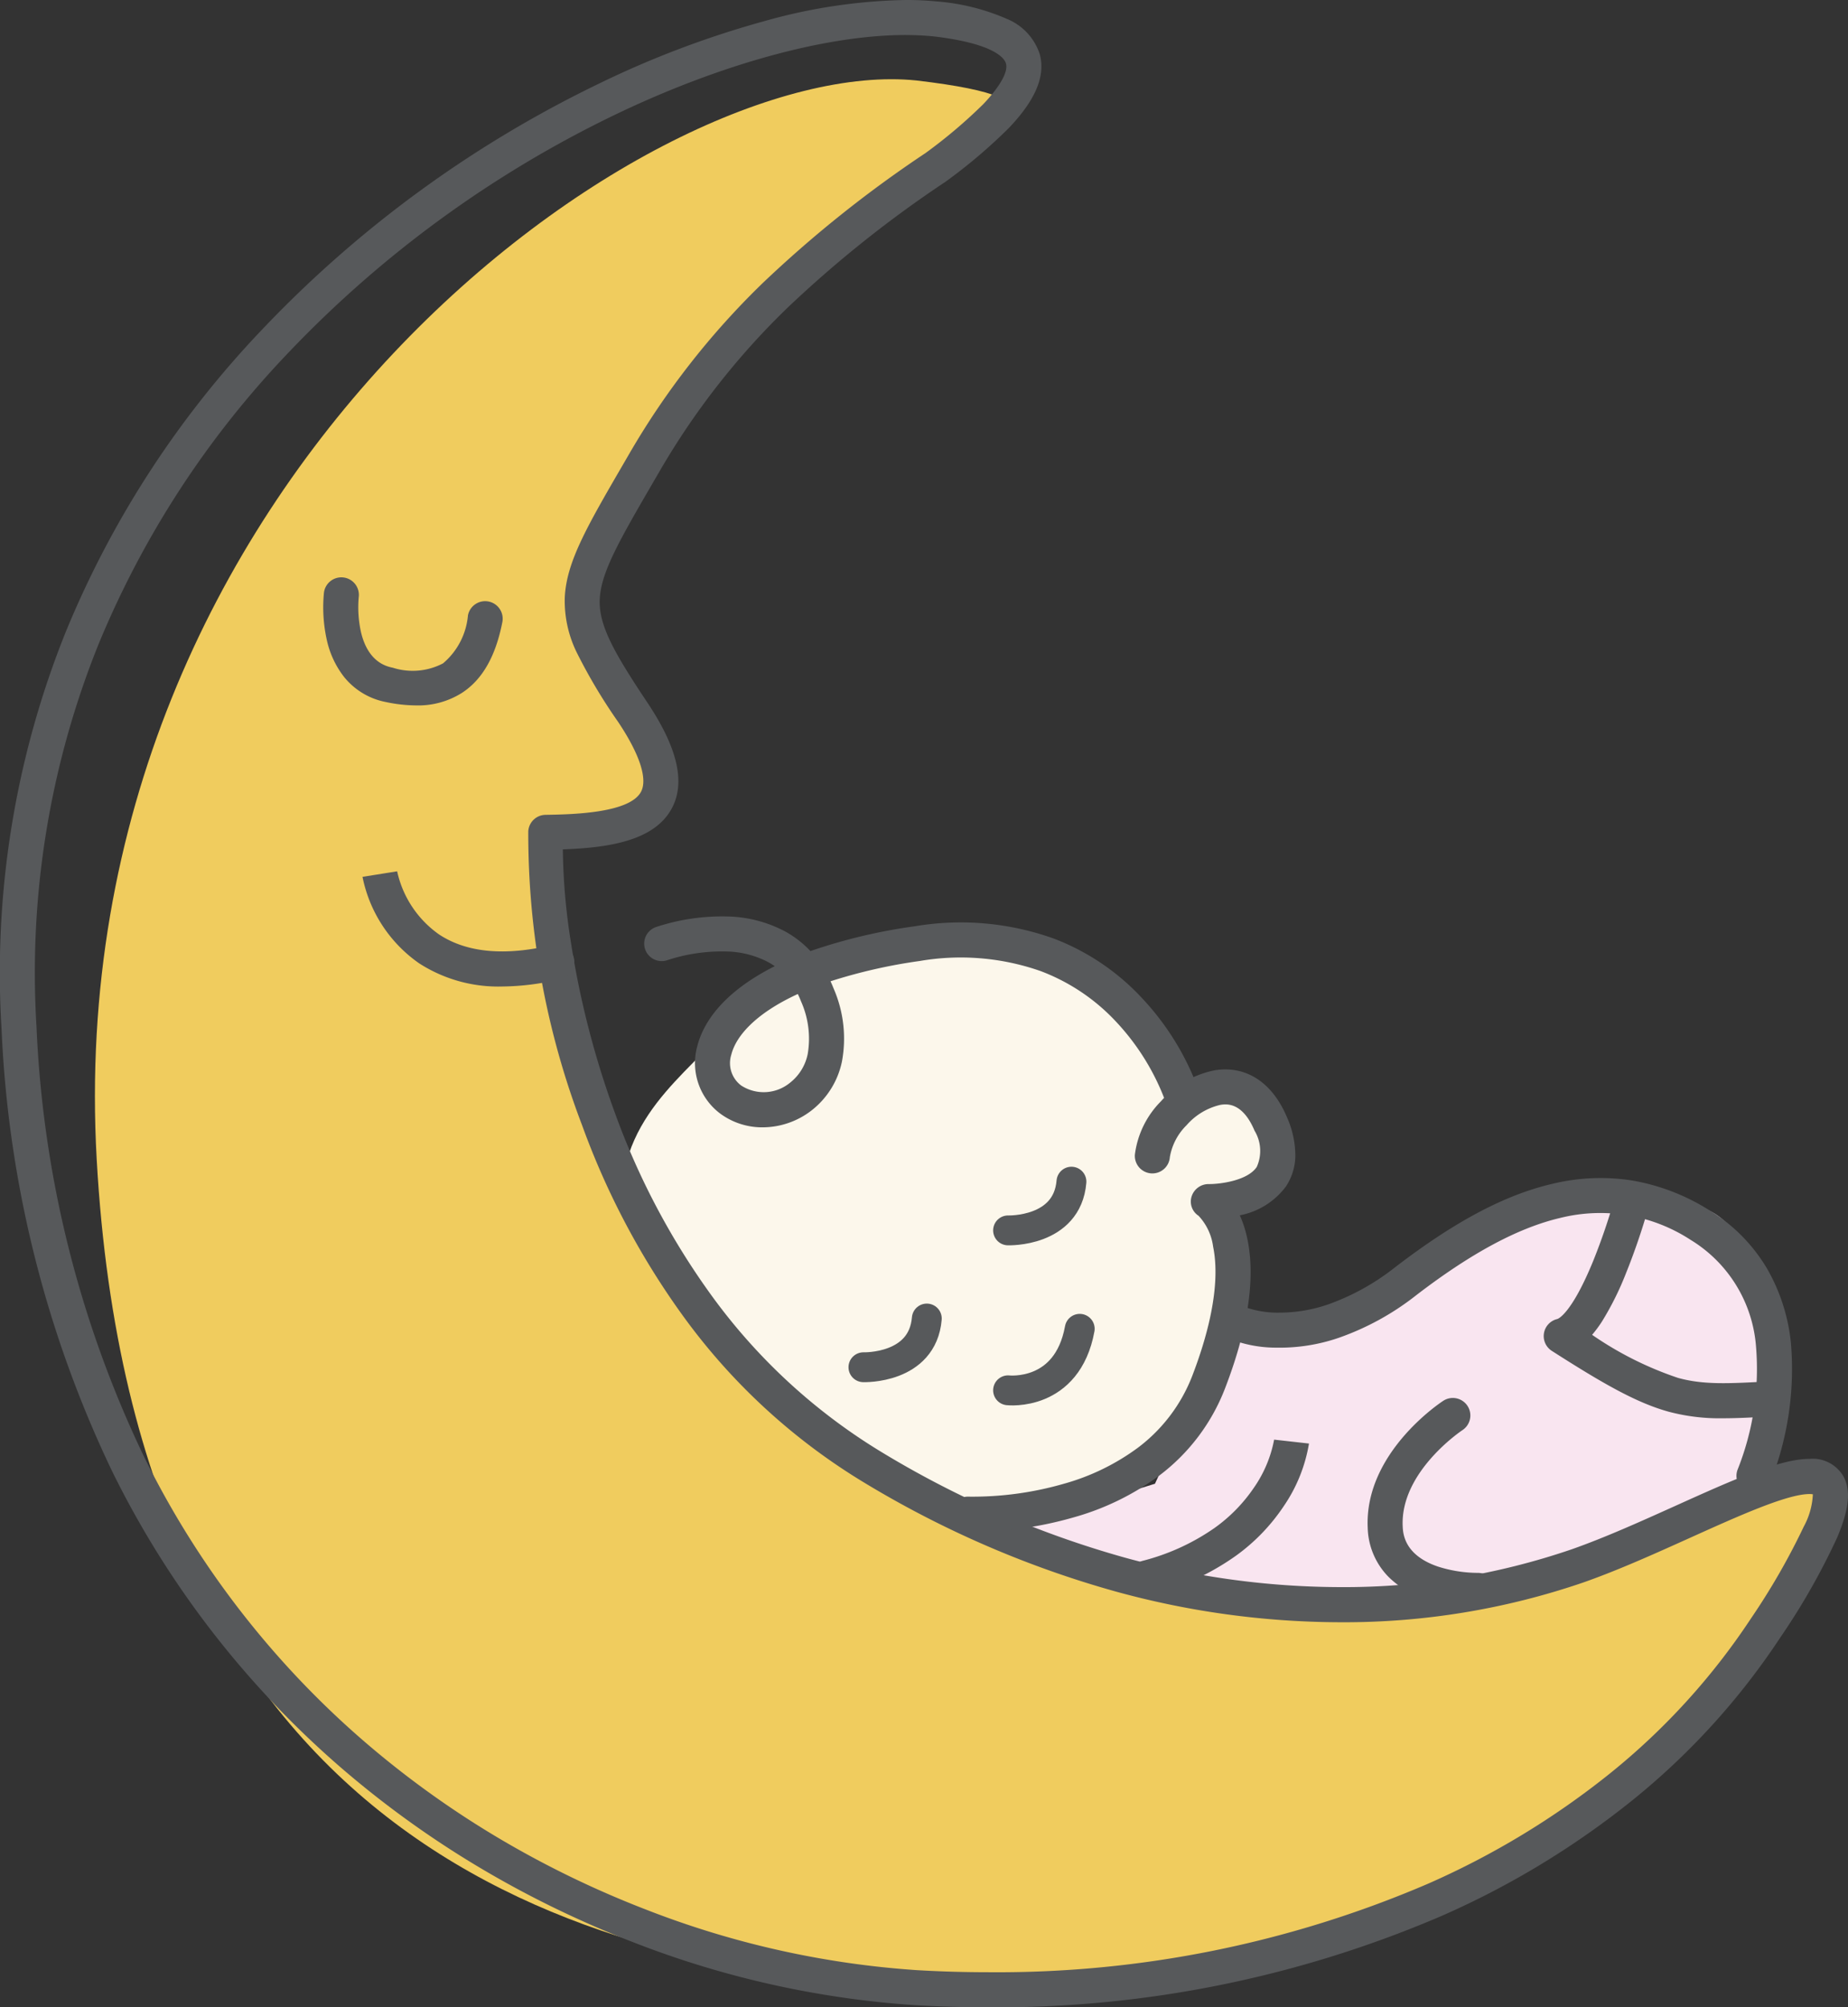 <?xml version="1.0" encoding="UTF-8"?>
<svg xmlns="http://www.w3.org/2000/svg" width="123.78" height="134.445" viewBox="0 0 123.78 134.445">
  <rect x="0" y="0" width="123.78" height="134.445" fill="#333333" stroke="none"/>
  <g id="Groupe_64" data-name="Groupe 64" transform="translate(-5121.09 -1525.872)">
    <g id="Groupe_63" data-name="Groupe 63" transform="translate(5121.09 1525.872)">
      <path id="Tracé_48" data-name="Tracé 48" d="M746.2-833.421s17.592,6.968,29.321,4.8a58.373,58.373,0,0,0,19.964-7.684s3.05-16.469-3.331-18.493-11.212.655-16.633,3.839a48.048,48.048,0,0,1-11.862,4.661h-3.517l-4.6,9.993Z" transform="translate(-678.182 935.684)" fill="#f9e5f0"></path>
      <path id="Tracé_44" data-name="Tracé 44" d="M1003.761-828.512c-1.82,3.05-7.318,5.881-7.282,12.2.028,5.027,7.24,10.475,9.007,12.041,2.4,2.125,10.766,8.195,14.2,8.977,6.584,1.5,14.476-4.632,16.143-8.977,3.633-9.468,0-12.041,0-12.041s6.367.1,4.141-5.2c-1.175-2.8.266-3.242-5.533-1.382-4.167,1.336,4.729-5.334-8.335-8.66-1.469-.376-6.964-2.916-12.376-1.682" transform="translate(-954.852 896.794)" fill="#fcf7eb"></path>
      <path id="Tracé_42" data-name="Tracé 42" d="M951.531-835.622c2.566,45.776,32.258,54.183,54.9,55.489s45.45-6.6,56.912-24.118-2.37-7.734-12.621-4.128-27.719,5.064-47.16-6.579-22.322-36.361-21.948-42.557c5.1-.081,10.723-.712,5.826-8.044s-4.351-7.878.779-16.717,11.78-14.493,19.506-19.776c3.563-2.7,10.005-4.493-1.294-5.824C988.781-909.694,948.965-881.4,951.531-835.622Z" transform="translate(-945.055 913.265)" fill="#f0cc5e"></path>
      <path id="Tracé_43" data-name="Tracé 43" d="M1009.467-780.294c-1.616,0-3.256-.047-4.874-.141a63.466,63.466,0,0,1-18.935-4.234,67.982,67.982,0,0,1-9.878-4.768,65.506,65.506,0,0,1-9.458-6.742,62.919,62.919,0,0,1-15.52-20.015,76.135,76.135,0,0,1-7.408-29.626,61.2,61.2,0,0,1,4.309-26.617,65.22,65.22,0,0,1,13.216-20.306,77.546,77.546,0,0,1,22.518-16.408,64.123,64.123,0,0,1,11.05-4.172,36.987,36.987,0,0,1,9.465-1.416,20.807,20.807,0,0,1,2.123.1l.017,0a14.566,14.566,0,0,1,4.632,1.162,3.835,3.835,0,0,1,2.209,2.369c.4,1.458-.288,3.082-2.092,4.966a35.953,35.953,0,0,1-4.177,3.546l-.046.033a78.219,78.219,0,0,0-10.57,8.427,50.36,50.36,0,0,0-8.583,10.969l-.368.633c-2.287,3.936-3.547,6.1-3.635,7.916-.084,1.722.915,3.529,3.184,6.927,2.021,3.027,2.563,5.338,1.658,7.065-1.161,2.213-4.251,2.666-7.315,2.777a42.25,42.25,0,0,0,.553,6.3,59.814,59.814,0,0,0,2.947,11.383,49.526,49.526,0,0,0,6.563,12.339,39.088,39.088,0,0,0,11.343,10.381,65.2,65.2,0,0,0,16.255,7.038,54.7,54.7,0,0,0,14.4,1.971,47.036,47.036,0,0,0,15.51-2.531c2.24-.788,4.651-1.876,6.983-2.927,3.724-1.68,6.94-3.131,8.943-3.131a2.376,2.376,0,0,1,2.285,1.185c.505.934.373,2.194-.428,4.086a45.61,45.61,0,0,1-3.789,6.666,47.789,47.789,0,0,1-9.924,10.927,56.82,56.82,0,0,1-12.752,7.736A75.456,75.456,0,0,1,1009.467-780.294Zm-5.516-132.1c-5.315,0-12.422,1.952-19.5,5.356a75.286,75.286,0,0,0-21.829,15.906,62.883,62.883,0,0,0-12.745,19.575,58.87,58.87,0,0,0-4.141,25.6,73.806,73.806,0,0,0,7.169,28.717A60.585,60.585,0,0,0,967.85-797.96a63.158,63.158,0,0,0,9.119,6.5,65.633,65.633,0,0,0,9.536,4.6,61.088,61.088,0,0,0,18.224,4.08c1.574.091,3.168.137,4.739.137a73.1,73.1,0,0,0,29.459-5.922,54.473,54.473,0,0,0,12.226-7.414,45.446,45.446,0,0,0,9.438-10.389,45.784,45.784,0,0,0,3.519-6.127,4.96,4.96,0,0,0,.606-2.159,1.266,1.266,0,0,0-.227-.017c-1.5,0-4.792,1.486-7.978,2.923-2.377,1.072-4.834,2.18-7.169,3a49.407,49.407,0,0,1-16.289,2.664,57.043,57.043,0,0,1-15.021-2.055,67.537,67.537,0,0,1-16.842-7.288,41.424,41.424,0,0,1-12.024-11,51.857,51.857,0,0,1-6.879-12.923,54.774,54.774,0,0,1-3.613-19.713,1.174,1.174,0,0,1,1.153-1.1c1.686-.027,5.635-.09,6.4-1.548.451-.859-.093-2.518-1.531-4.671a36.449,36.449,0,0,1-2.712-4.529,7.834,7.834,0,0,1-.865-3.816c.116-2.383,1.478-4.727,3.95-8.982l.367-.632a52.668,52.668,0,0,1,8.977-11.474,80.409,80.409,0,0,1,10.858-8.665,33.871,33.871,0,0,0,3.877-3.281c.53-.553,1.739-1.927,1.522-2.725-.082-.3-.673-1.323-4.842-1.815A18.535,18.535,0,0,0,1003.951-912.391Z" transform="translate(-943.29 914.739)" fill="#57595b"></path>
      <path id="Tracé_45" data-name="Tracé 45" d="M977.161-856.752a9.9,9.9,0,0,1-2.031-.23,4.729,4.729,0,0,1-2.8-1.7,6.17,6.17,0,0,1-1.149-2.505A10.038,10.038,0,0,1,971-864.3a1.174,1.174,0,0,1,1.309-1.021,1.174,1.174,0,0,1,1.022,1.306h0a7.689,7.689,0,0,0,.151,2.36c.483,2.032,1.725,2.294,2.134,2.38a4.375,4.375,0,0,0,3.36-.293,4.747,4.747,0,0,0,1.67-3.217,1.174,1.174,0,0,1,1.378-.926,1.174,1.174,0,0,1,.926,1.378c-.447,2.281-1.323,3.826-2.678,4.723A5.479,5.479,0,0,1,977.161-856.752Z" transform="translate(-949.302 903.999)" fill="#57595b"></path>
      <path id="Tracé_46" data-name="Tracé 46" d="M983.663-832.457a9.772,9.772,0,0,1-5.554-1.552,9.273,9.273,0,0,1-3.794-5.793l2.319-.369v-.006a6.986,6.986,0,0,0,2.807,4.232c1.856,1.228,4.418,1.464,7.615.7a1.174,1.174,0,0,1,1.414.87,1.174,1.174,0,0,1-.87,1.414A17.031,17.031,0,0,1,983.663-832.457Z" transform="translate(-950.034 898.531)" fill="#57595b"></path>
      <path id="Tracé_47" data-name="Tracé 47" d="M1006.358-822.184a4.739,4.739,0,0,1-2.833-.913,4.23,4.23,0,0,1-1.547-4.519c.311-1.241,1.278-3.076,4.116-4.773q.51-.305,1.073-.588a4.62,4.62,0,0,0-.4-.252,6.293,6.293,0,0,0-2.927-.735,11.72,11.72,0,0,0-3.849.577,1.174,1.174,0,0,1-1.5-.706,1.174,1.174,0,0,1,.705-1.5,14.092,14.092,0,0,1,4.719-.716,8.606,8.606,0,0,1,4.009,1.038,6.869,6.869,0,0,1,1.634,1.281,36.684,36.684,0,0,1,6.99-1.661,18.475,18.475,0,0,1,9.31.824,15.674,15.674,0,0,1,5.906,3.984,17.941,17.941,0,0,1,3.9,6.468,1.174,1.174,0,0,1-.788,1.461,1.174,1.174,0,0,1-1.461-.788,15.862,15.862,0,0,0-3.426-5.6,13.328,13.328,0,0,0-5.017-3.349,16.191,16.191,0,0,0-8.084-.676,35.617,35.617,0,0,0-5.985,1.36q.11.238.209.489a8.4,8.4,0,0,1,.556,4.886,5.581,5.581,0,0,1-2.057,3.292A5.369,5.369,0,0,1,1006.358-822.184Zm2.354-8.93c-2.766,1.272-4.132,2.772-4.457,4.07a1.874,1.874,0,0,0,.667,2.061,2.773,2.773,0,0,0,3.262-.183,3.264,3.264,0,0,0,1.191-1.93,6.127,6.127,0,0,0-.448-3.526Q1008.827-830.879,1008.712-831.114Z" transform="translate(-955.274 897.691)" fill="#57595b"></path>
      <path id="Tracé_49" data-name="Tracé 49" d="M1026.228-792.246c-.283,0-.451-.007-.48-.008a1.174,1.174,0,0,1-1.119-1.227,1.173,1.173,0,0,1,1.225-1.119h0a22.087,22.087,0,0,0,6.391-.868,15.181,15.181,0,0,0,4.963-2.424,10.955,10.955,0,0,0,3.64-4.848c.934-2.435,1.931-5.9,1.378-8.607a3.733,3.733,0,0,0-.975-2.065,1.132,1.132,0,0,1-.463-1.3,1.191,1.191,0,0,1,1.155-.824h.046c.648,0,2.528-.206,3.159-1.146a2.608,2.608,0,0,0-.146-2.427c-.829-1.973-1.939-1.79-2.3-1.73a4.287,4.287,0,0,0-2.254,1.361,3.932,3.932,0,0,0-1.12,2.138,1.174,1.174,0,0,1-1.255,1.087,1.174,1.174,0,0,1-1.087-1.255,6.154,6.154,0,0,1,1.743-3.569,6.5,6.5,0,0,1,3.591-2.078c2.1-.345,3.867.8,4.85,3.137a6.373,6.373,0,0,1,.563,2.581,3.791,3.791,0,0,1-.638,2.073,5.029,5.029,0,0,1-3.081,1.921,7.429,7.429,0,0,1,.434,1.268c.662,2.662.189,6.119-1.405,10.275a13.273,13.273,0,0,1-4.441,5.9,17.581,17.581,0,0,1-5.761,2.8A24.688,24.688,0,0,1,1026.228-792.246Z" transform="translate(-960.971 894.843)" fill="#57595b"></path>
      <path id="Tracé_50" data-name="Tracé 50" d="M1083.424-792.8a1.169,1.169,0,0,1-.422-.079,1.173,1.173,0,0,1-.672-1.518,18.186,18.186,0,0,0,1.23-8.25,9.174,9.174,0,0,0-4.38-7.133,11.078,11.078,0,0,0-8.718-1.473c-2.818.658-5.977,2.353-9.66,5.18a17.962,17.962,0,0,1-5.189,2.853,12.181,12.181,0,0,1-4.194.659,8.49,8.49,0,0,1-3.919-.953l1.2-2.019-.009-.006a6.574,6.574,0,0,0,2.939.633h.081a10.032,10.032,0,0,0,3.264-.577,15.745,15.745,0,0,0,4.4-2.453c4.008-3.077,7.362-4.858,10.556-5.6a13.691,13.691,0,0,1,5.275-.23,14.145,14.145,0,0,1,5.21,1.991,11.338,11.338,0,0,1,3.927,3.993,12.517,12.517,0,0,1,1.552,4.871,20.566,20.566,0,0,1-1.372,9.363A1.174,1.174,0,0,1,1083.424-792.8Z" transform="translate(-965.942 892.824)" fill="#57595b"></path>
      <path id="Tracé_51" data-name="Tracé 51" d="M1087.436-797.677a13.29,13.29,0,0,1-3.65-.437c-2.162-.595-4.422-1.892-7.836-4.078a1.174,1.174,0,0,1-.524-1.188,1.174,1.174,0,0,1,.891-.944c.009,0,.926-.254,2.427-3.941a42.269,42.269,0,0,0,1.4-4.093,1.174,1.174,0,0,1,1.444-.819,1.174,1.174,0,0,1,.819,1.444,43.983,43.983,0,0,1-1.492,4.353,19.911,19.911,0,0,1-1.6,3.214,8.259,8.259,0,0,1-.665.9,22.939,22.939,0,0,0,5.758,2.886c1.724.474,3.391.382,6.154.23l.066,0a1.174,1.174,0,0,1,1.171,1.109,1.174,1.174,0,0,1-1.108,1.237C1089.458-797.735,1088.4-797.677,1087.436-797.677Z" transform="translate(-972.01 892.67)" fill="#57595b"></path>
      <path id="Tracé_52" data-name="Tracé 52" d="M1041.129-781.106a1.174,1.174,0,0,1-1.133-.869,1.174,1.174,0,0,1,.828-1.439,14.815,14.815,0,0,0,4.823-2.2,10.648,10.648,0,0,0,2.623-2.671,8.353,8.353,0,0,0,1.376-3.257v.007l2.333.262a10.44,10.44,0,0,1-1.679,4.177,12.931,12.931,0,0,1-3.2,3.328,17.079,17.079,0,0,1-5.667,2.626A1.176,1.176,0,0,1,1041.129-781.106Z" transform="translate(-964.303 887.959)" fill="#57595b"></path>
      <path id="Tracé_53" data-name="Tracé 53" d="M1067.661-781.034a11.213,11.213,0,0,1-3.339-.539,6.434,6.434,0,0,1-2.589-1.545,4.866,4.866,0,0,1-1.39-3.282c-.232-5,4.844-8.367,5.061-8.508a1.174,1.174,0,0,1,1.624.343,1.174,1.174,0,0,1-.342,1.623c-.057.038-4.167,2.788-4,6.433.022.48.09,1.94,2.38,2.71a8.869,8.869,0,0,0,2.625.416h.029a1.174,1.174,0,0,1,1.173,1.146,1.174,1.174,0,0,1-1.146,1.2Z" transform="translate(-968.733 888.731)" fill="#57595b"></path>
    </g>
    <path id="Tracé_203" data-name="Tracé 203" d="M1013.982-799.052s3.958.136,4.245-3.263" transform="translate(4164.941 2416.499)" fill="none" stroke="#57595b" stroke-linecap="round" stroke-width="2"></path>
    <path id="Tracé_204" data-name="Tracé 204" d="M1013.982-799.052s3.958.136,4.245-3.263" transform="translate(4174.629 2407.333)" fill="none" stroke="#57595b" stroke-linecap="round" stroke-width="2"></path>
    <path id="Tracé_205" data-name="Tracé 205" d="M1026.982-797.272s3.963.452,4.8-4.119" transform="translate(4161.629 2416.264)" fill="none" stroke="#57595b" stroke-linecap="round" stroke-width="2"></path>
  </g>
</svg>
